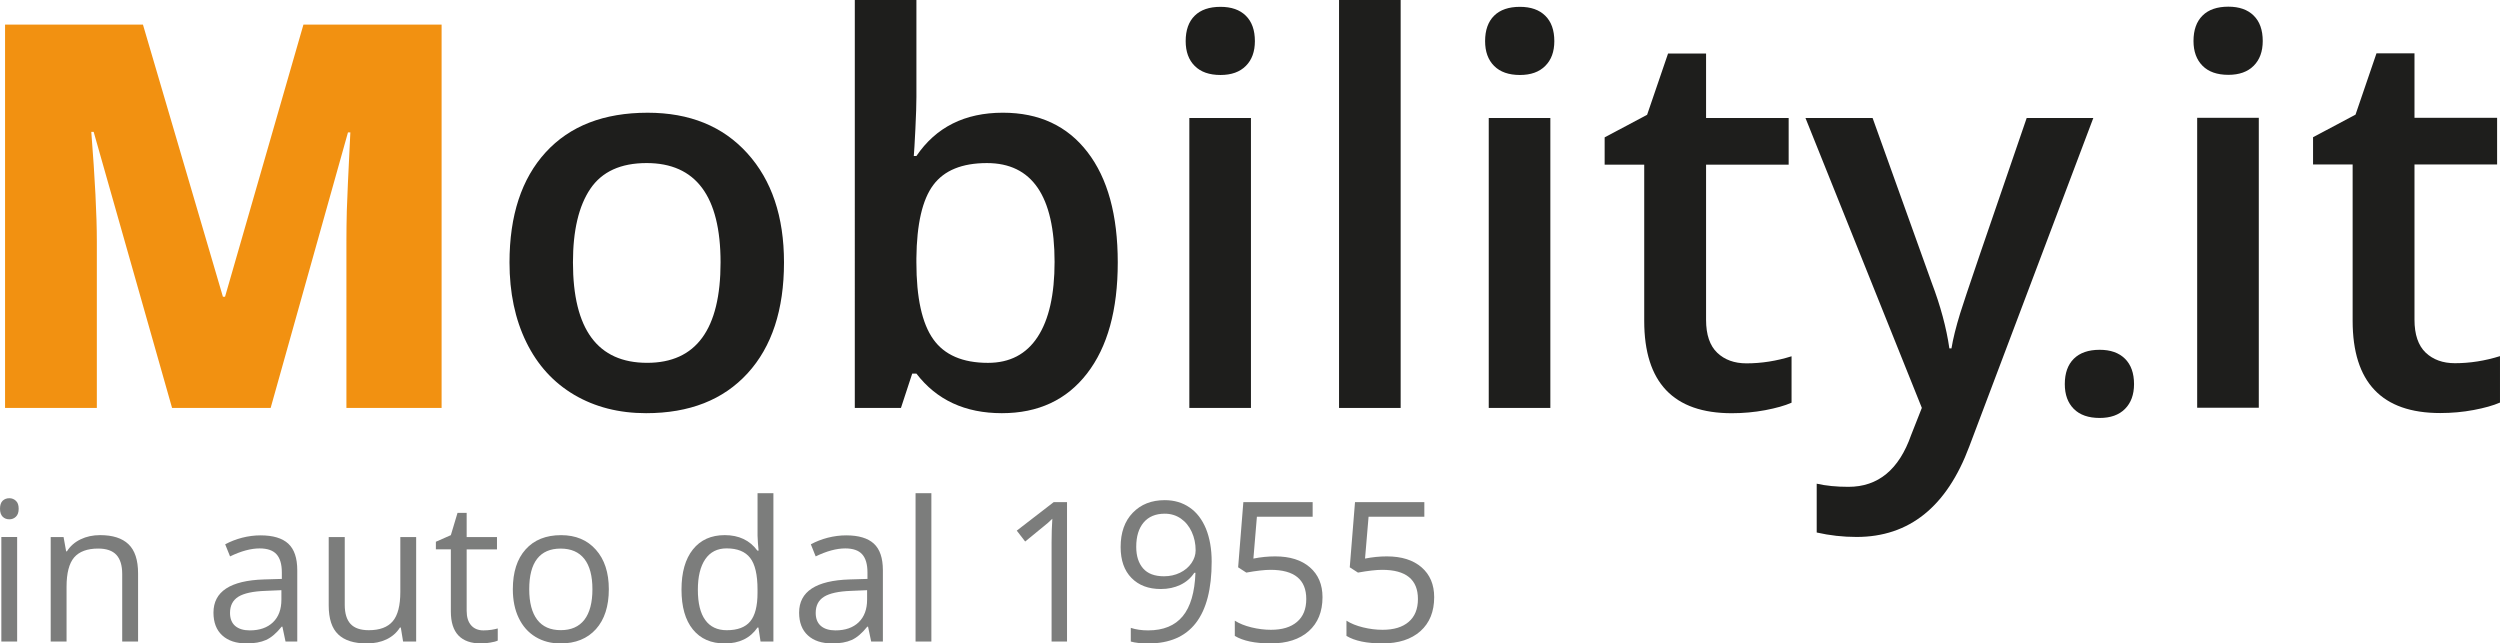 <svg xmlns="http://www.w3.org/2000/svg" xmlns:xlink="http://www.w3.org/1999/xlink" version="1.1" id="Livello_1" x="0px" y="0px" width="186.493px" height="48px" viewBox="0 0 186.493 48" enable-background="new 0 0 186.493 48" xml:space="preserve" class="d-none d-lg-inline-block svg replaced-svg">
<path id="lettera-m" fill="#F29111" d="M12.836,30.432L6.987,9.837H6.81c0.277,3.506,0.414,6.232,0.414,8.175v12.419H0.377V1.837  h10.287l5.965,20.301h0.158l5.848-20.301h10.307v28.595h-7.1V17.895c0-0.652,0.01-1.377,0.029-2.172  c0.021-0.794,0.11-2.745,0.264-5.848h-0.177l-5.769,20.557H12.836z"></path>
    <g id="slogan">
	<path fill="#7C7D7C" d="M1.279,47.855H0.1v-7.795h1.179V47.855z M0,37.951c0-0.271,0.068-0.471,0.198-0.598   c0.133-0.123,0.3-0.188,0.498-0.188c0.19,0,0.354,0.064,0.491,0.195c0.139,0.127,0.206,0.322,0.206,0.59   c0,0.266-0.067,0.462-0.206,0.595c-0.137,0.132-0.3,0.194-0.491,0.194c-0.198,0-0.365-0.063-0.498-0.194   C0.068,38.413,0,38.216,0,37.951"></path>
        <path fill="#7C7D7C" d="M9.116,47.857v-5.043c0-0.633-0.145-1.108-0.433-1.422c-0.289-0.313-0.742-0.471-1.358-0.471   c-0.815,0-1.414,0.223-1.793,0.66c-0.378,0.443-0.567,1.171-0.567,2.186v4.09H3.782v-7.795h0.96l0.192,1.067h0.058   c0.243-0.387,0.581-0.685,1.018-0.896c0.436-0.211,0.921-0.314,1.456-0.314c0.941,0,1.646,0.225,2.12,0.68   c0.475,0.455,0.714,1.178,0.714,2.172v5.086H9.116z"></path>
        <path fill="#7C7D7C" d="M18.634,47.025c0.735,0,1.312-0.203,1.731-0.604c0.419-0.403,0.627-0.967,0.627-1.69v-0.705l-1.18,0.05   c-0.938,0.032-1.616,0.181-2.031,0.437c-0.414,0.26-0.622,0.66-0.622,1.207c0,0.426,0.129,0.752,0.387,0.975   C17.807,46.914,18.168,47.025,18.634,47.025 M21.3,47.857l-0.234-1.109H21.01c-0.391,0.488-0.777,0.818-1.166,0.992   c-0.384,0.172-0.867,0.258-1.444,0.258c-0.775,0-1.379-0.195-1.818-0.596c-0.438-0.398-0.658-0.967-0.658-1.701   c0-1.573,1.258-2.398,3.776-2.477l1.324-0.039v-0.482c0-0.614-0.133-1.064-0.396-1.355c-0.262-0.291-0.683-0.438-1.26-0.438   c-0.65,0-1.385,0.199-2.207,0.596l-0.363-0.902c0.384-0.207,0.806-0.373,1.263-0.492c0.456-0.116,0.916-0.176,1.375-0.176   c0.929,0,1.618,0.207,2.068,0.619c0.447,0.414,0.671,1.072,0.671,1.982v5.32H21.3z"></path>
        <path fill="#7C7D7C" d="M25.717,40.063v5.058c0,0.635,0.145,1.11,0.433,1.423c0.291,0.313,0.743,0.467,1.36,0.467   c0.816,0,1.41-0.221,1.789-0.668c0.376-0.443,0.564-1.171,0.564-2.181v-4.099h1.181v7.795H30.07l-0.171-1.045h-0.065   c-0.241,0.385-0.577,0.678-1.004,0.883c-0.429,0.203-0.92,0.303-1.47,0.303c-0.951,0-1.659-0.223-2.129-0.674   c-0.474-0.449-0.71-1.17-0.71-2.161v-5.101H25.717z"></path>
        <path fill="#7C7D7C" d="M36.066,47.025c0.208,0,0.41-0.016,0.604-0.045c0.192-0.033,0.346-0.065,0.461-0.099v0.904   c-0.127,0.062-0.315,0.112-0.565,0.151C36.318,47.98,36.093,48,35.893,48c-1.506,0-2.261-0.794-2.261-2.384V40.98h-1.117v-0.567   l1.117-0.492l0.499-1.665h0.681v1.807h2.262v0.92h-2.262v4.584c0,0.473,0.114,0.832,0.335,1.082   C35.37,46.9,35.675,47.025,36.066,47.025"></path>
        <path fill="#7C7D7C" d="M39.479,43.953c0,0.994,0.198,1.754,0.596,2.277c0.398,0.521,0.983,0.778,1.758,0.778   c0.773,0,1.358-0.258,1.76-0.774c0.4-0.521,0.6-1.281,0.6-2.281c0-0.99-0.2-1.743-0.6-2.258c-0.402-0.514-0.993-0.772-1.774-0.772   c-0.773,0-1.358,0.255-1.752,0.763C39.674,42.193,39.479,42.949,39.479,43.953 M45.417,43.953c0,1.27-0.321,2.264-0.96,2.977   C43.816,47.643,42.933,48,41.802,48c-0.694,0-1.314-0.165-1.854-0.49c-0.541-0.328-0.958-0.796-1.252-1.41   c-0.294-0.609-0.44-1.324-0.44-2.146c0-1.271,0.317-2.263,0.954-2.97c0.633-0.709,1.516-1.063,2.645-1.063   c1.089,0,1.957,0.362,2.599,1.09C45.096,41.734,45.417,42.715,45.417,43.953"></path>
        <path fill="#7C7D7C" d="M54.213,47.012c0.808,0,1.391-0.221,1.752-0.658c0.363-0.438,0.544-1.146,0.544-2.125V43.98   c0-1.104-0.183-1.893-0.55-2.362c-0.368-0.474-0.954-0.71-1.76-0.71c-0.69,0-1.221,0.271-1.589,0.808   c-0.368,0.539-0.552,1.3-0.552,2.279c0,0.997,0.183,1.749,0.55,2.255C52.972,46.757,53.509,47.012,54.213,47.012 M56.576,46.811   H56.51C55.964,47.604,55.152,48,54.065,48c-1.02,0-1.814-0.348-2.379-1.046c-0.567-0.695-0.848-1.687-0.848-2.974   c0-1.283,0.283-2.28,0.852-2.994c0.567-0.709,1.36-1.067,2.375-1.067c1.056,0,1.868,0.388,2.432,1.153h0.092l-0.05-0.561   l-0.028-0.549V36.79h1.183v11.065h-0.96L56.576,46.811z"></path>
        <path fill="#7C7D7C" d="M62.321,47.025c0.737,0,1.314-0.203,1.733-0.604c0.417-0.403,0.629-0.967,0.629-1.69v-0.705l-1.181,0.05   c-0.938,0.032-1.614,0.181-2.029,0.437c-0.416,0.26-0.624,0.66-0.624,1.207c0,0.426,0.129,0.752,0.389,0.975   C61.496,46.914,61.856,47.025,62.321,47.025 M64.987,47.857l-0.233-1.109h-0.057c-0.389,0.488-0.777,0.818-1.162,0.992   c-0.387,0.172-0.87,0.258-1.449,0.258c-0.771,0-1.379-0.195-1.816-0.596c-0.438-0.398-0.658-0.967-0.658-1.701   c0-1.573,1.258-2.398,3.776-2.477l1.323-0.039v-0.482c0-0.614-0.133-1.064-0.396-1.355c-0.261-0.291-0.683-0.438-1.262-0.438   c-0.65,0-1.385,0.199-2.205,0.596l-0.361-0.902c0.382-0.207,0.802-0.373,1.262-0.492c0.458-0.116,0.916-0.176,1.375-0.176   c0.929,0,1.616,0.207,2.066,0.619c0.446,0.414,0.671,1.072,0.671,1.982v5.32H64.987z"></path>
        <rect x="68.298" y="36.791" fill="#7C7D7C" width="1.18" height="11.066"></rect>
        <path fill="#7C7D7C" d="M79.597,47.857h-1.152v-7.412c0-0.614,0.02-1.197,0.056-1.748c-0.098,0.099-0.209,0.203-0.335,0.314   c-0.121,0.106-0.685,0.57-1.691,1.385l-0.627-0.812l2.755-2.127h0.994V47.857z"></path>
        <path fill="#7C7D7C" d="M86.886,38.32c-0.677,0-1.201,0.218-1.572,0.654c-0.37,0.437-0.554,1.043-0.554,1.821   c0,0.683,0.173,1.218,0.514,1.608c0.341,0.392,0.858,0.586,1.556,0.586c0.431,0,0.829-0.086,1.191-0.262   c0.365-0.176,0.648-0.416,0.858-0.72c0.208-0.303,0.312-0.618,0.312-0.952c0-0.496-0.097-0.955-0.291-1.379   c-0.194-0.422-0.467-0.755-0.813-0.994C87.736,38.441,87.338,38.32,86.886,38.32 M90.387,41.898c0,4.07-1.574,6.102-4.725,6.102   c-0.548,0-0.985-0.048-1.308-0.143v-1.019c0.379,0.124,0.81,0.187,1.294,0.187c1.139,0,1.999-0.354,2.58-1.057   c0.581-0.705,0.896-1.783,0.949-3.24h-0.086c-0.26,0.396-0.606,0.694-1.037,0.9c-0.433,0.206-0.917,0.311-1.458,0.311   c-0.919,0-1.65-0.274-2.19-0.826c-0.539-0.549-0.81-1.316-0.81-2.305c0-1.08,0.302-1.935,0.906-2.558   c0.606-0.63,1.4-0.94,2.386-0.94c0.708,0,1.323,0.181,1.854,0.547c0.527,0.358,0.933,0.891,1.22,1.582   C90.243,40.137,90.387,40.954,90.387,41.898"></path>
        <path fill="#7C7D7C" d="M95.127,41.505c1.098,0,1.959,0.271,2.586,0.815c0.627,0.543,0.942,1.285,0.942,2.228   c0,1.079-0.343,1.923-1.024,2.534c-0.688,0.611-1.631,0.915-2.836,0.915c-1.171,0-2.065-0.187-2.682-0.56V46.3   c0.333,0.212,0.745,0.38,1.239,0.5c0.493,0.121,0.979,0.181,1.456,0.181c0.837,0,1.482-0.193,1.945-0.59   c0.463-0.393,0.691-0.961,0.691-1.707c0-1.449-0.887-2.176-2.666-2.176c-0.447,0-1.053,0.07-1.807,0.206l-0.61-0.394l0.389-4.863   h5.17v1.089h-4.159L93.5,41.669C94.045,41.559,94.59,41.505,95.127,41.505"></path>
        <path fill="#7C7D7C" d="M103.458,41.505c1.098,0,1.957,0.271,2.586,0.815c0.627,0.543,0.942,1.285,0.942,2.228   c0,1.079-0.343,1.923-1.026,2.534c-0.688,0.611-1.633,0.915-2.836,0.915c-1.172,0-2.063-0.187-2.682-0.56V46.3   c0.33,0.212,0.744,0.38,1.236,0.5c0.492,0.121,0.979,0.181,1.46,0.181c0.833,0,1.481-0.193,1.944-0.59   c0.461-0.393,0.692-0.961,0.692-1.707c0-1.449-0.889-2.176-2.666-2.176c-0.452,0-1.055,0.07-1.807,0.206l-0.613-0.394l0.392-4.863   h5.172v1.089h-4.16l-0.264,3.122C102.375,41.559,102.918,41.505,103.458,41.505"></path>
</g>
    <g id="lettere">
	<path fill="#1E1E1C" d="M42.741,19.576c0,4.996,1.843,7.49,5.535,7.49c3.649,0,5.476-2.494,5.476-7.49   c0-4.939-1.841-7.412-5.515-7.412c-1.931,0-3.328,0.637-4.197,1.917C43.174,15.358,42.741,17.191,42.741,19.576 M58.484,19.576   c0,3.534-0.906,6.292-2.718,8.273c-1.814,1.981-4.336,2.973-7.569,2.973c-2.022,0-3.807-0.456-5.359-1.367   c-1.55-0.914-2.745-2.225-3.578-3.932c-0.835-1.708-1.252-3.691-1.252-5.946c0-3.509,0.9-6.246,2.699-8.215   c1.801-1.968,4.336-2.953,7.608-2.953c3.13,0,5.607,1.008,7.433,3.024C57.57,13.446,58.484,16.16,58.484,19.576"></path>
        <path fill="#1E1E1C" d="M73.623,12.165c-1.853,0-3.186,0.542-4.001,1.633c-0.816,1.088-1.235,2.908-1.262,5.463v0.315   c0,2.633,0.419,4.542,1.252,5.721c0.833,1.182,2.199,1.771,4.087,1.771c1.631,0,2.866-0.648,3.707-1.938   c0.843-1.291,1.262-3.157,1.262-5.594C78.668,14.623,76.987,12.165,73.623,12.165 M74.815,8.408c2.699,0,4.802,0.979,6.308,2.936   c1.506,1.954,2.259,4.699,2.259,8.233c0,3.547-0.762,6.308-2.29,8.282c-1.523,1.975-3.643,2.963-6.355,2.963   c-2.739,0-4.865-0.982-6.376-2.953h-0.312l-0.84,2.561h-3.443V0h4.596v7.235c0,0.535-0.025,1.331-0.077,2.387   c-0.052,1.056-0.092,1.728-0.118,2.016h0.195C69.822,9.485,71.974,8.408,74.815,8.408"></path>
        <path fill="#1E1E1C" d="M93.317,30.43h-4.596V8.8h4.596V30.43z M88.448,3.07c0-0.821,0.223-1.454,0.673-1.897   c0.448-0.444,1.09-0.663,1.926-0.663c0.81,0,1.439,0.219,1.889,0.663c0.45,0.443,0.675,1.076,0.675,1.897   c0,0.781-0.226,1.4-0.675,1.847c-0.45,0.452-1.079,0.677-1.889,0.677c-0.835,0-1.478-0.225-1.926-0.677   C88.671,4.47,88.448,3.851,88.448,3.07"></path>
        <rect x="99.889" fill="#1E1E1C" width="4.596" height="30.432"></rect>
        <path fill="#1E1E1C" d="M115.652,30.43h-4.596V8.8h4.596V30.43z M110.784,3.07c0-0.821,0.225-1.454,0.672-1.897   c0.449-0.444,1.094-0.663,1.926-0.663c0.81,0,1.439,0.219,1.889,0.663c0.452,0.443,0.677,1.076,0.677,1.897   c0,0.781-0.225,1.4-0.677,1.847c-0.448,0.452-1.079,0.677-1.889,0.677c-0.832,0-1.477-0.225-1.926-0.677   C111.008,4.47,110.784,3.851,110.784,3.07"></path>
        <path fill="#1E1E1C" d="M130.281,27.105c1.121,0,2.242-0.176,3.364-0.527v3.462c-0.508,0.224-1.164,0.405-1.966,0.558   c-0.802,0.15-1.634,0.227-2.493,0.227c-4.354,0-6.532-2.295-6.532-6.886V12.282h-2.952v-2.035l3.168-1.684l1.563-4.572h2.835V8.8   h6.161v3.482h-6.161V23.86c0,1.106,0.279,1.926,0.833,2.455C128.653,26.842,129.381,27.105,130.281,27.105"></path>
        <path fill="#1E1E1C" d="M134.682,8.8h5.008l4.4,12.263c0.664,1.747,1.107,3.389,1.328,4.928h0.156   c0.117-0.716,0.332-1.587,0.646-2.608c0.313-1.027,1.97-5.886,4.966-14.583h4.97l-9.253,24.505c-1.68,4.5-4.483,6.75-8.407,6.75   c-1.019,0-2.01-0.113-2.975-0.332v-3.641c0.691,0.156,1.479,0.234,2.365,0.234c2.219,0,3.773-1.285,4.675-3.852l0.803-2.037   L134.682,8.8z"></path>
        <path fill="#1E1E1C" d="M154.028,28.656c0-0.821,0.225-1.452,0.674-1.896c0.449-0.443,1.092-0.666,1.928-0.666   c0.808,0,1.438,0.221,1.887,0.666c0.449,0.444,0.676,1.075,0.676,1.896c0,0.783-0.227,1.398-0.676,1.849s-1.079,0.673-1.887,0.673   c-0.836,0-1.479-0.223-1.928-0.673S154.028,29.439,154.028,28.656"></path>
        <path fill="#1E1E1C" d="M168.5,30.418h-4.597V8.789h4.597V30.418z M163.629,3.059c0-0.822,0.226-1.455,0.675-1.897   c0.446-0.444,1.092-0.664,1.925-0.664c0.809,0,1.438,0.219,1.889,0.664c0.45,0.442,0.676,1.075,0.676,1.897   c0,0.783-0.226,1.398-0.676,1.849c-0.449,0.45-1.08,0.675-1.889,0.675c-0.833,0-1.479-0.225-1.925-0.675   C163.855,4.457,163.629,3.841,163.629,3.059"></path>
        <path fill="#1E1E1C" d="M183.127,27.094c1.121,0,2.242-0.176,3.365-0.527v3.463c-0.509,0.223-1.164,0.404-1.967,0.556   c-0.802,0.151-1.633,0.226-2.492,0.226c-4.355,0-6.533-2.293-6.533-6.884V12.271h-2.953v-2.035l3.168-1.684l1.564-4.574h2.835   v4.809h6.163v3.483h-6.163v11.579c0,1.106,0.279,1.926,0.833,2.456C181.5,26.829,182.228,27.094,183.127,27.094"></path>
</g>
</svg>